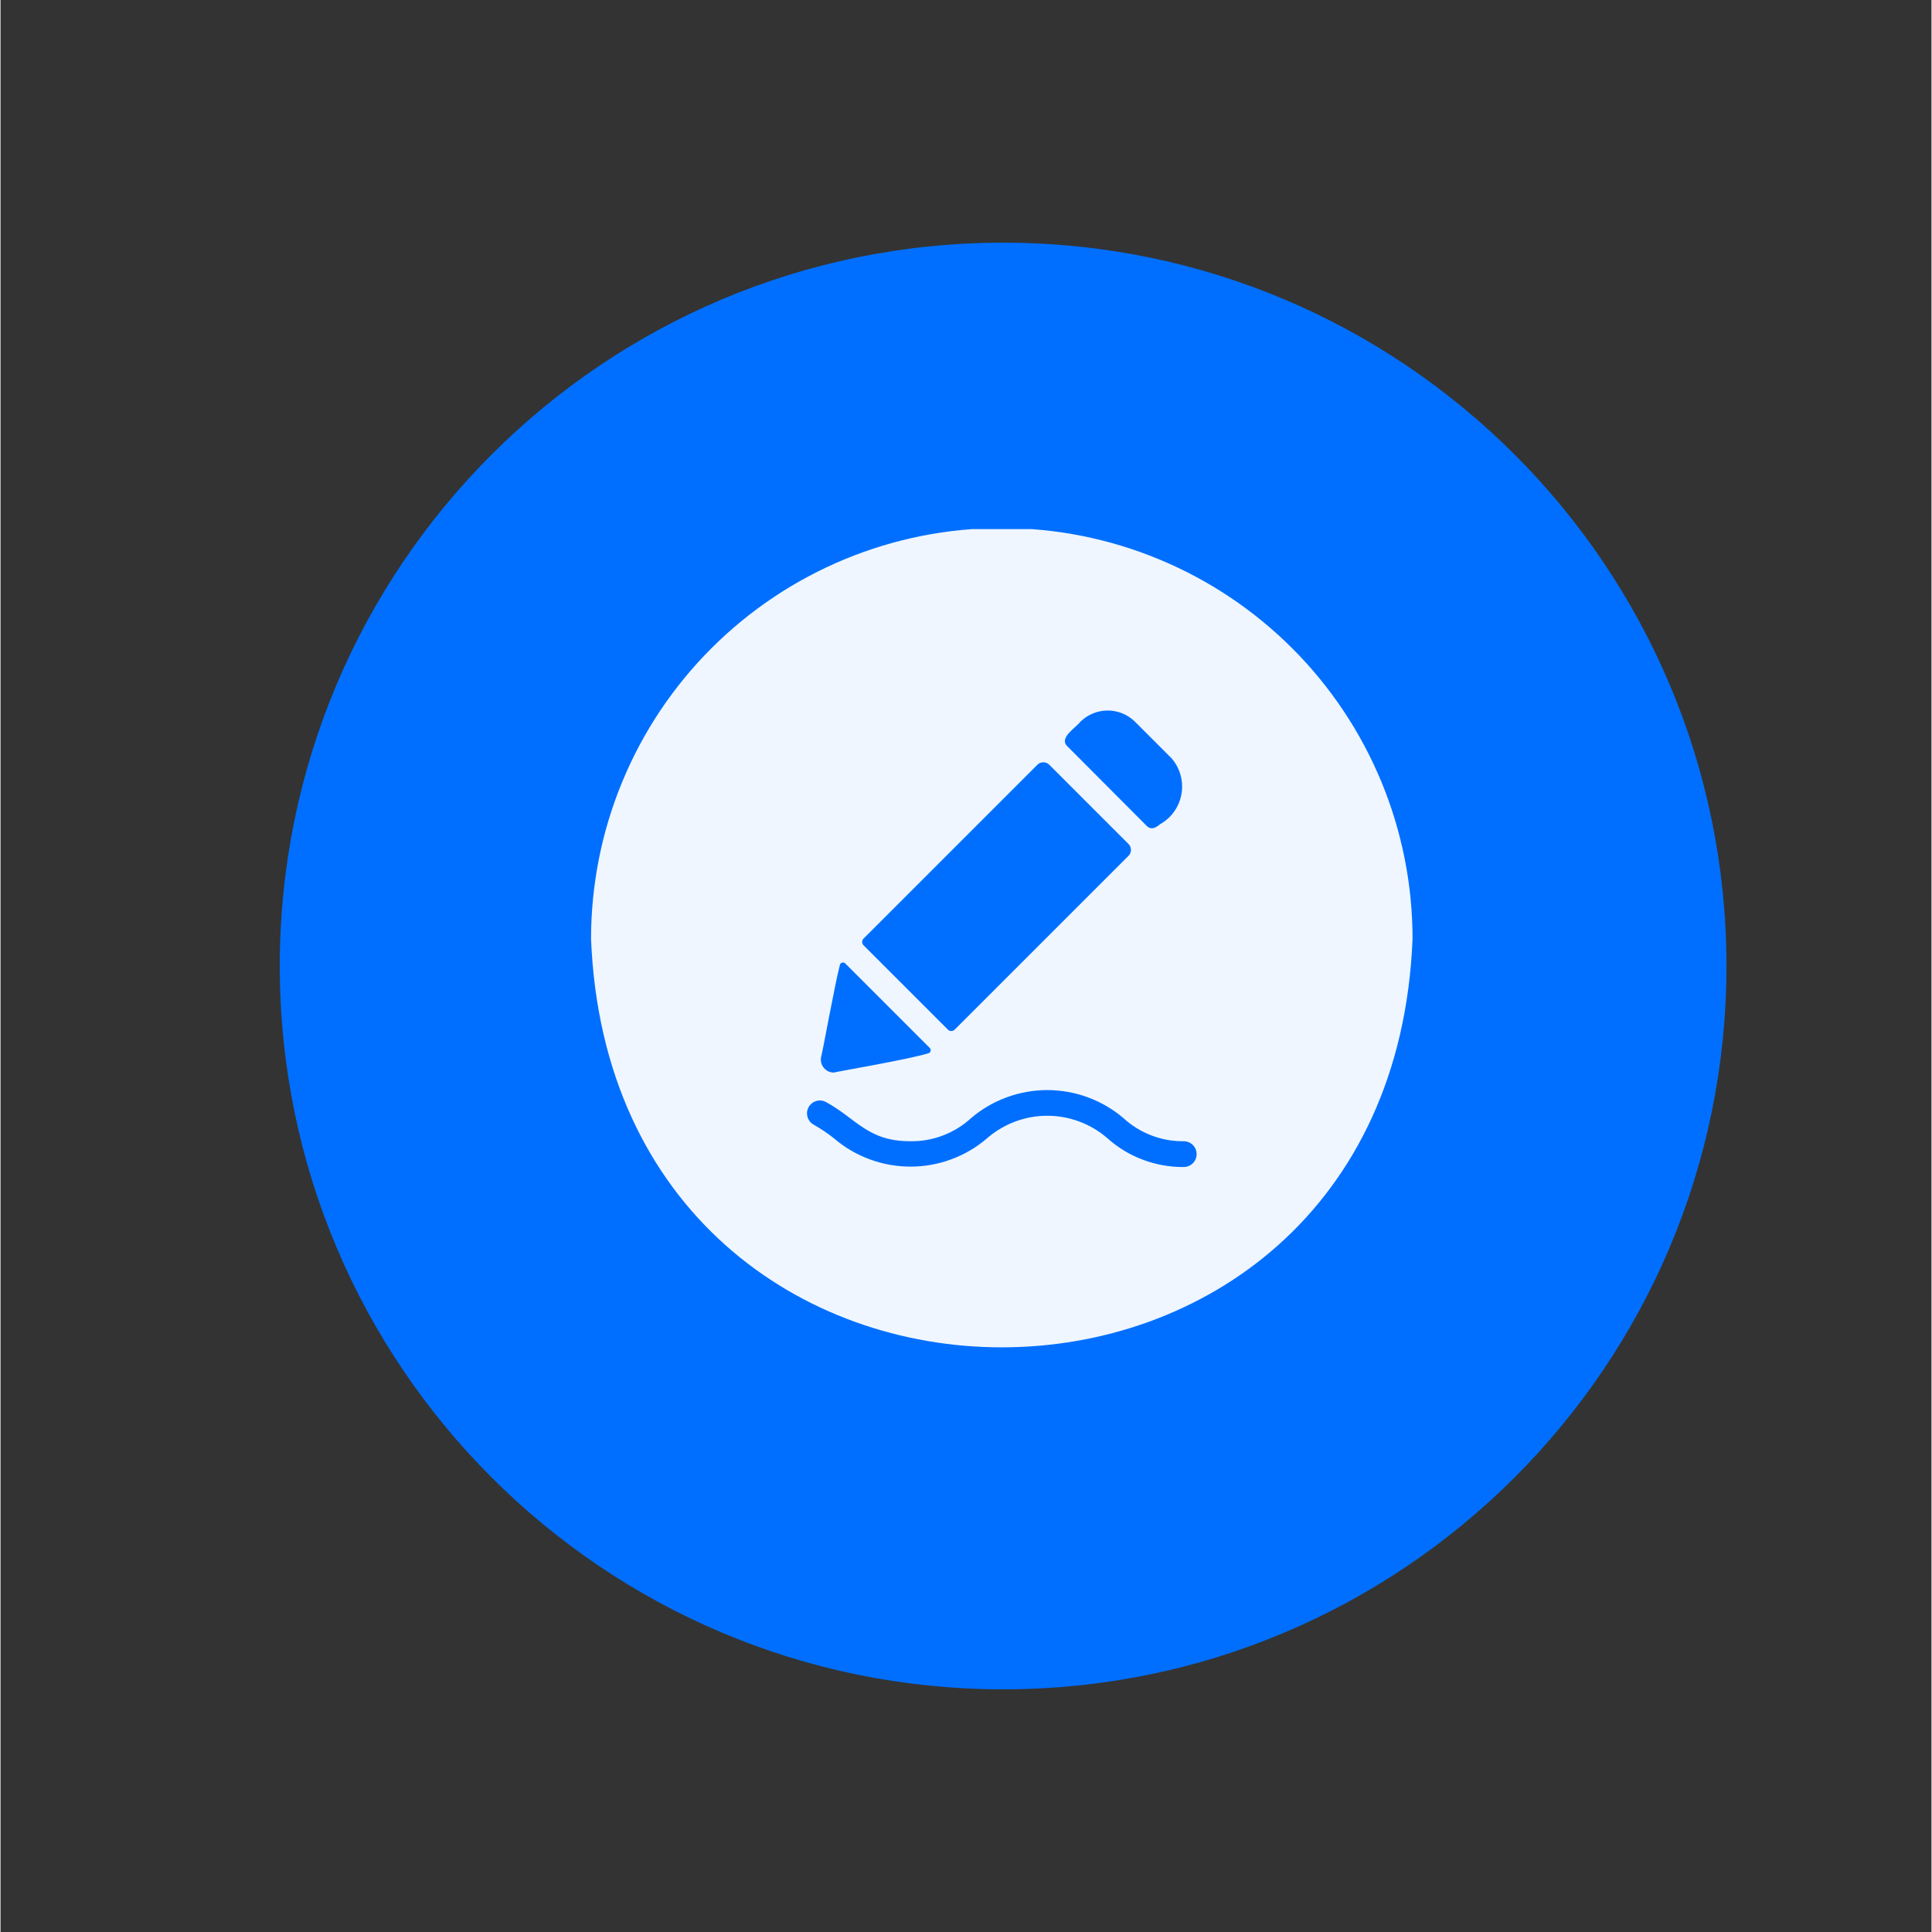 <svg xmlns="http://www.w3.org/2000/svg" xmlns:xlink="http://www.w3.org/1999/xlink" width="300" zoomAndPan="magnify" viewBox="0 0 224.88 225" height="300" preserveAspectRatio="xMidYMid meet" version="1.0"><rect x="0" y="0" width="224.88" height="225" fill="#333333" stroke="none"/><defs><clipPath id="cbe92e0f7e"><path d="M 32.523 28.262 L 201.004 28.262 L 201.004 196.738 L 32.523 196.738 Z M 32.523 28.262 " clip-rule="nonzero"/></clipPath><clipPath id="c116348588"><path d="M 116.762 28.262 C 70.238 28.262 32.523 65.977 32.523 112.5 C 32.523 159.023 70.238 196.738 116.762 196.738 C 163.289 196.738 201.004 159.023 201.004 112.5 C 201.004 65.977 163.289 28.262 116.762 28.262 Z M 116.762 28.262 " clip-rule="nonzero"/></clipPath><clipPath id="58b7ae6e36"><path d="M 0.523 0.262 L 169.004 0.262 L 169.004 168.738 L 0.523 168.738 Z M 0.523 0.262 " clip-rule="nonzero"/></clipPath><clipPath id="1ef4d95409"><path d="M 84.762 0.262 C 38.238 0.262 0.523 37.977 0.523 84.5 C 0.523 131.023 38.238 168.738 84.762 168.738 C 131.289 168.738 169.004 131.023 169.004 84.5 C 169.004 37.977 131.289 0.262 84.762 0.262 Z M 84.762 0.262 " clip-rule="nonzero"/></clipPath><clipPath id="69ff794ecc"><rect x="0" width="170" y="0" height="169"/></clipPath><clipPath id="74ddbb2c61"><path d="M 68.617 61.621 L 164.566 61.621 L 164.566 157 L 68.617 157 Z M 68.617 61.621 " clip-rule="nonzero"/></clipPath></defs><g clip-path="url(#cbe92e0f7e)"><g clip-path="url(#c116348588)"><g transform="matrix(1, 0, 0, 1, 32, 28)"><g clip-path="url(#69ff794ecc)"><g clip-path="url(#58b7ae6e36)"><g clip-path="url(#1ef4d95409)"><path fill="#006fff" d="M 0.523 0.262 L 169.004 0.262 L 169.004 168.738 L 0.523 168.738 Z M 0.523 0.262 " fill-opacity="1" fill-rule="nonzero"/></g></g></g></g></g></g><g clip-path="url(#74ddbb2c61)"><path fill="#eff6ff" d="M 116.609 61.492 C 115.043 61.492 113.48 61.57 111.922 61.723 C 110.363 61.875 108.816 62.105 107.277 62.41 C 105.742 62.719 104.223 63.098 102.723 63.551 C 101.227 64.008 99.754 64.535 98.305 65.133 C 96.855 65.734 95.441 66.402 94.062 67.141 C 92.68 67.879 91.336 68.684 90.035 69.555 C 88.73 70.426 87.477 71.355 86.266 72.352 C 85.055 73.344 83.895 74.395 82.785 75.504 C 81.68 76.609 80.629 77.77 79.633 78.98 C 78.641 80.191 77.707 81.449 76.836 82.75 C 75.965 84.055 75.16 85.395 74.422 86.777 C 73.684 88.16 73.016 89.574 72.418 91.023 C 71.816 92.469 71.289 93.941 70.836 95.441 C 70.379 96.941 70 98.457 69.695 99.996 C 69.391 101.531 69.16 103.078 69.004 104.641 C 68.852 106.199 68.773 107.762 68.773 109.328 C 71.297 172.781 161.934 172.762 164.445 109.328 C 164.445 107.762 164.367 106.199 164.215 104.637 C 164.062 103.078 163.832 101.531 163.527 99.996 C 163.219 98.457 162.84 96.941 162.387 95.441 C 161.93 93.941 161.402 92.469 160.805 91.02 C 160.203 89.574 159.535 88.16 158.797 86.777 C 158.059 85.395 157.254 84.055 156.383 82.75 C 155.512 81.449 154.582 80.191 153.586 78.98 C 152.594 77.77 151.543 76.609 150.434 75.504 C 149.328 74.395 148.168 73.344 146.957 72.352 C 145.746 71.355 144.488 70.426 143.188 69.555 C 141.883 68.684 140.543 67.879 139.16 67.141 C 137.777 66.402 136.363 65.734 134.914 65.133 C 133.469 64.535 131.996 64.008 130.496 63.551 C 128.996 63.098 127.48 62.719 125.941 62.41 C 124.406 62.105 122.859 61.875 121.301 61.723 C 119.738 61.57 118.176 61.492 116.609 61.492 Z M 125.762 84.051 C 125.973 83.844 126.199 83.66 126.445 83.496 C 126.691 83.336 126.949 83.195 127.223 83.086 C 127.496 82.973 127.777 82.887 128.066 82.832 C 128.355 82.773 128.648 82.746 128.941 82.746 C 129.238 82.746 129.527 82.773 129.816 82.832 C 130.105 82.887 130.387 82.973 130.66 83.086 C 130.934 83.195 131.191 83.336 131.438 83.496 C 131.684 83.66 131.914 83.844 132.121 84.051 L 136.352 88.281 C 136.602 88.562 136.816 88.867 136.996 89.199 C 137.176 89.527 137.316 89.871 137.418 90.234 C 137.52 90.594 137.582 90.961 137.602 91.336 C 137.621 91.711 137.602 92.082 137.535 92.453 C 137.473 92.824 137.371 93.18 137.227 93.527 C 137.082 93.875 136.902 94.199 136.688 94.508 C 136.469 94.812 136.223 95.094 135.941 95.344 C 135.664 95.594 135.359 95.809 135.031 95.992 C 134.523 96.441 133.984 96.684 133.473 96.172 L 124.262 86.93 C 123.176 85.945 125.27 84.727 125.762 84.051 Z M 100.512 109.305 L 120.754 89.062 C 120.945 88.871 121.176 88.777 121.445 88.777 C 121.715 88.777 121.945 88.871 122.137 89.062 L 131.363 98.289 C 131.555 98.48 131.648 98.711 131.648 98.98 C 131.648 99.25 131.551 99.48 131.363 99.672 L 111.121 119.91 C 111.012 120.02 110.879 120.074 110.727 120.074 C 110.57 120.074 110.441 120.02 110.332 119.91 L 100.512 110.094 C 100.402 109.984 100.348 109.852 100.348 109.699 C 100.348 109.543 100.402 109.414 100.512 109.305 Z M 97.758 112.359 C 97.797 112.223 97.887 112.137 98.027 112.102 C 98.164 112.066 98.281 112.102 98.383 112.207 L 108.215 122.039 C 108.262 122.086 108.297 122.141 108.316 122.203 C 108.332 122.266 108.336 122.328 108.32 122.391 C 108.305 122.453 108.277 122.512 108.23 122.559 C 108.188 122.605 108.133 122.641 108.07 122.66 C 105.875 123.355 97.512 124.781 97.035 124.91 C 96.809 124.906 96.598 124.859 96.395 124.762 C 96.191 124.664 96.02 124.527 95.879 124.355 C 95.738 124.18 95.637 123.984 95.582 123.77 C 95.527 123.551 95.52 123.332 95.562 123.113 C 95.73 122.609 97.164 114.59 97.758 112.359 Z M 137.824 135.91 C 136.195 135.926 134.613 135.648 133.086 135.078 C 131.559 134.512 130.184 133.688 128.965 132.605 C 128.48 132.18 127.961 131.801 127.41 131.469 C 126.855 131.137 126.281 130.855 125.676 130.629 C 125.074 130.402 124.457 130.23 123.82 130.113 C 123.188 129.996 122.547 129.941 121.902 129.941 C 121.258 129.941 120.621 129.996 119.984 130.113 C 119.352 130.23 118.734 130.402 118.129 130.629 C 117.527 130.855 116.949 131.137 116.398 131.469 C 115.844 131.801 115.328 132.18 114.844 132.605 C 114.23 133.129 113.574 133.594 112.879 134 C 112.184 134.406 111.457 134.746 110.699 135.023 C 109.945 135.301 109.168 135.512 108.375 135.652 C 107.582 135.793 106.781 135.863 105.977 135.863 C 105.172 135.863 104.371 135.793 103.578 135.652 C 102.785 135.512 102.012 135.301 101.254 135.023 C 100.496 134.746 99.77 134.406 99.074 134 C 98.379 133.594 97.723 133.129 97.109 132.605 C 96.348 131.996 95.539 131.453 94.691 130.973 C 94.52 130.879 94.371 130.754 94.25 130.602 C 94.129 130.445 94.039 130.273 93.984 130.086 C 93.93 129.898 93.91 129.707 93.93 129.512 C 93.949 129.316 94.008 129.133 94.098 128.957 C 94.191 128.785 94.312 128.637 94.465 128.512 C 94.613 128.383 94.785 128.293 94.973 128.234 C 95.16 128.172 95.352 128.152 95.547 128.168 C 95.742 128.184 95.926 128.238 96.102 128.324 C 99.672 130.262 101 132.93 105.977 132.906 C 107.281 132.926 108.547 132.699 109.766 132.234 C 110.984 131.766 112.074 131.094 113.039 130.211 C 113.652 129.688 114.309 129.223 115.004 128.816 C 115.699 128.41 116.426 128.07 117.18 127.793 C 117.938 127.512 118.711 127.305 119.504 127.164 C 120.297 127.023 121.098 126.949 121.902 126.949 C 122.707 126.949 123.508 127.023 124.301 127.164 C 125.094 127.305 125.871 127.512 126.625 127.793 C 127.383 128.07 128.109 128.41 128.805 128.816 C 129.5 129.223 130.156 129.688 130.77 130.211 C 131.73 131.094 132.82 131.766 134.039 132.234 C 135.258 132.699 136.52 132.926 137.824 132.906 C 138.02 132.91 138.211 132.953 138.391 133.031 C 138.57 133.105 138.73 133.215 138.867 133.355 C 139.008 133.496 139.113 133.656 139.188 133.84 C 139.262 134.023 139.297 134.211 139.297 134.41 C 139.297 134.605 139.262 134.793 139.188 134.977 C 139.113 135.16 139.008 135.32 138.867 135.461 C 138.73 135.602 138.57 135.711 138.391 135.785 C 138.211 135.863 138.02 135.906 137.824 135.91 Z M 137.824 135.91 " fill-opacity="1" fill-rule="nonzero"/></g></svg>